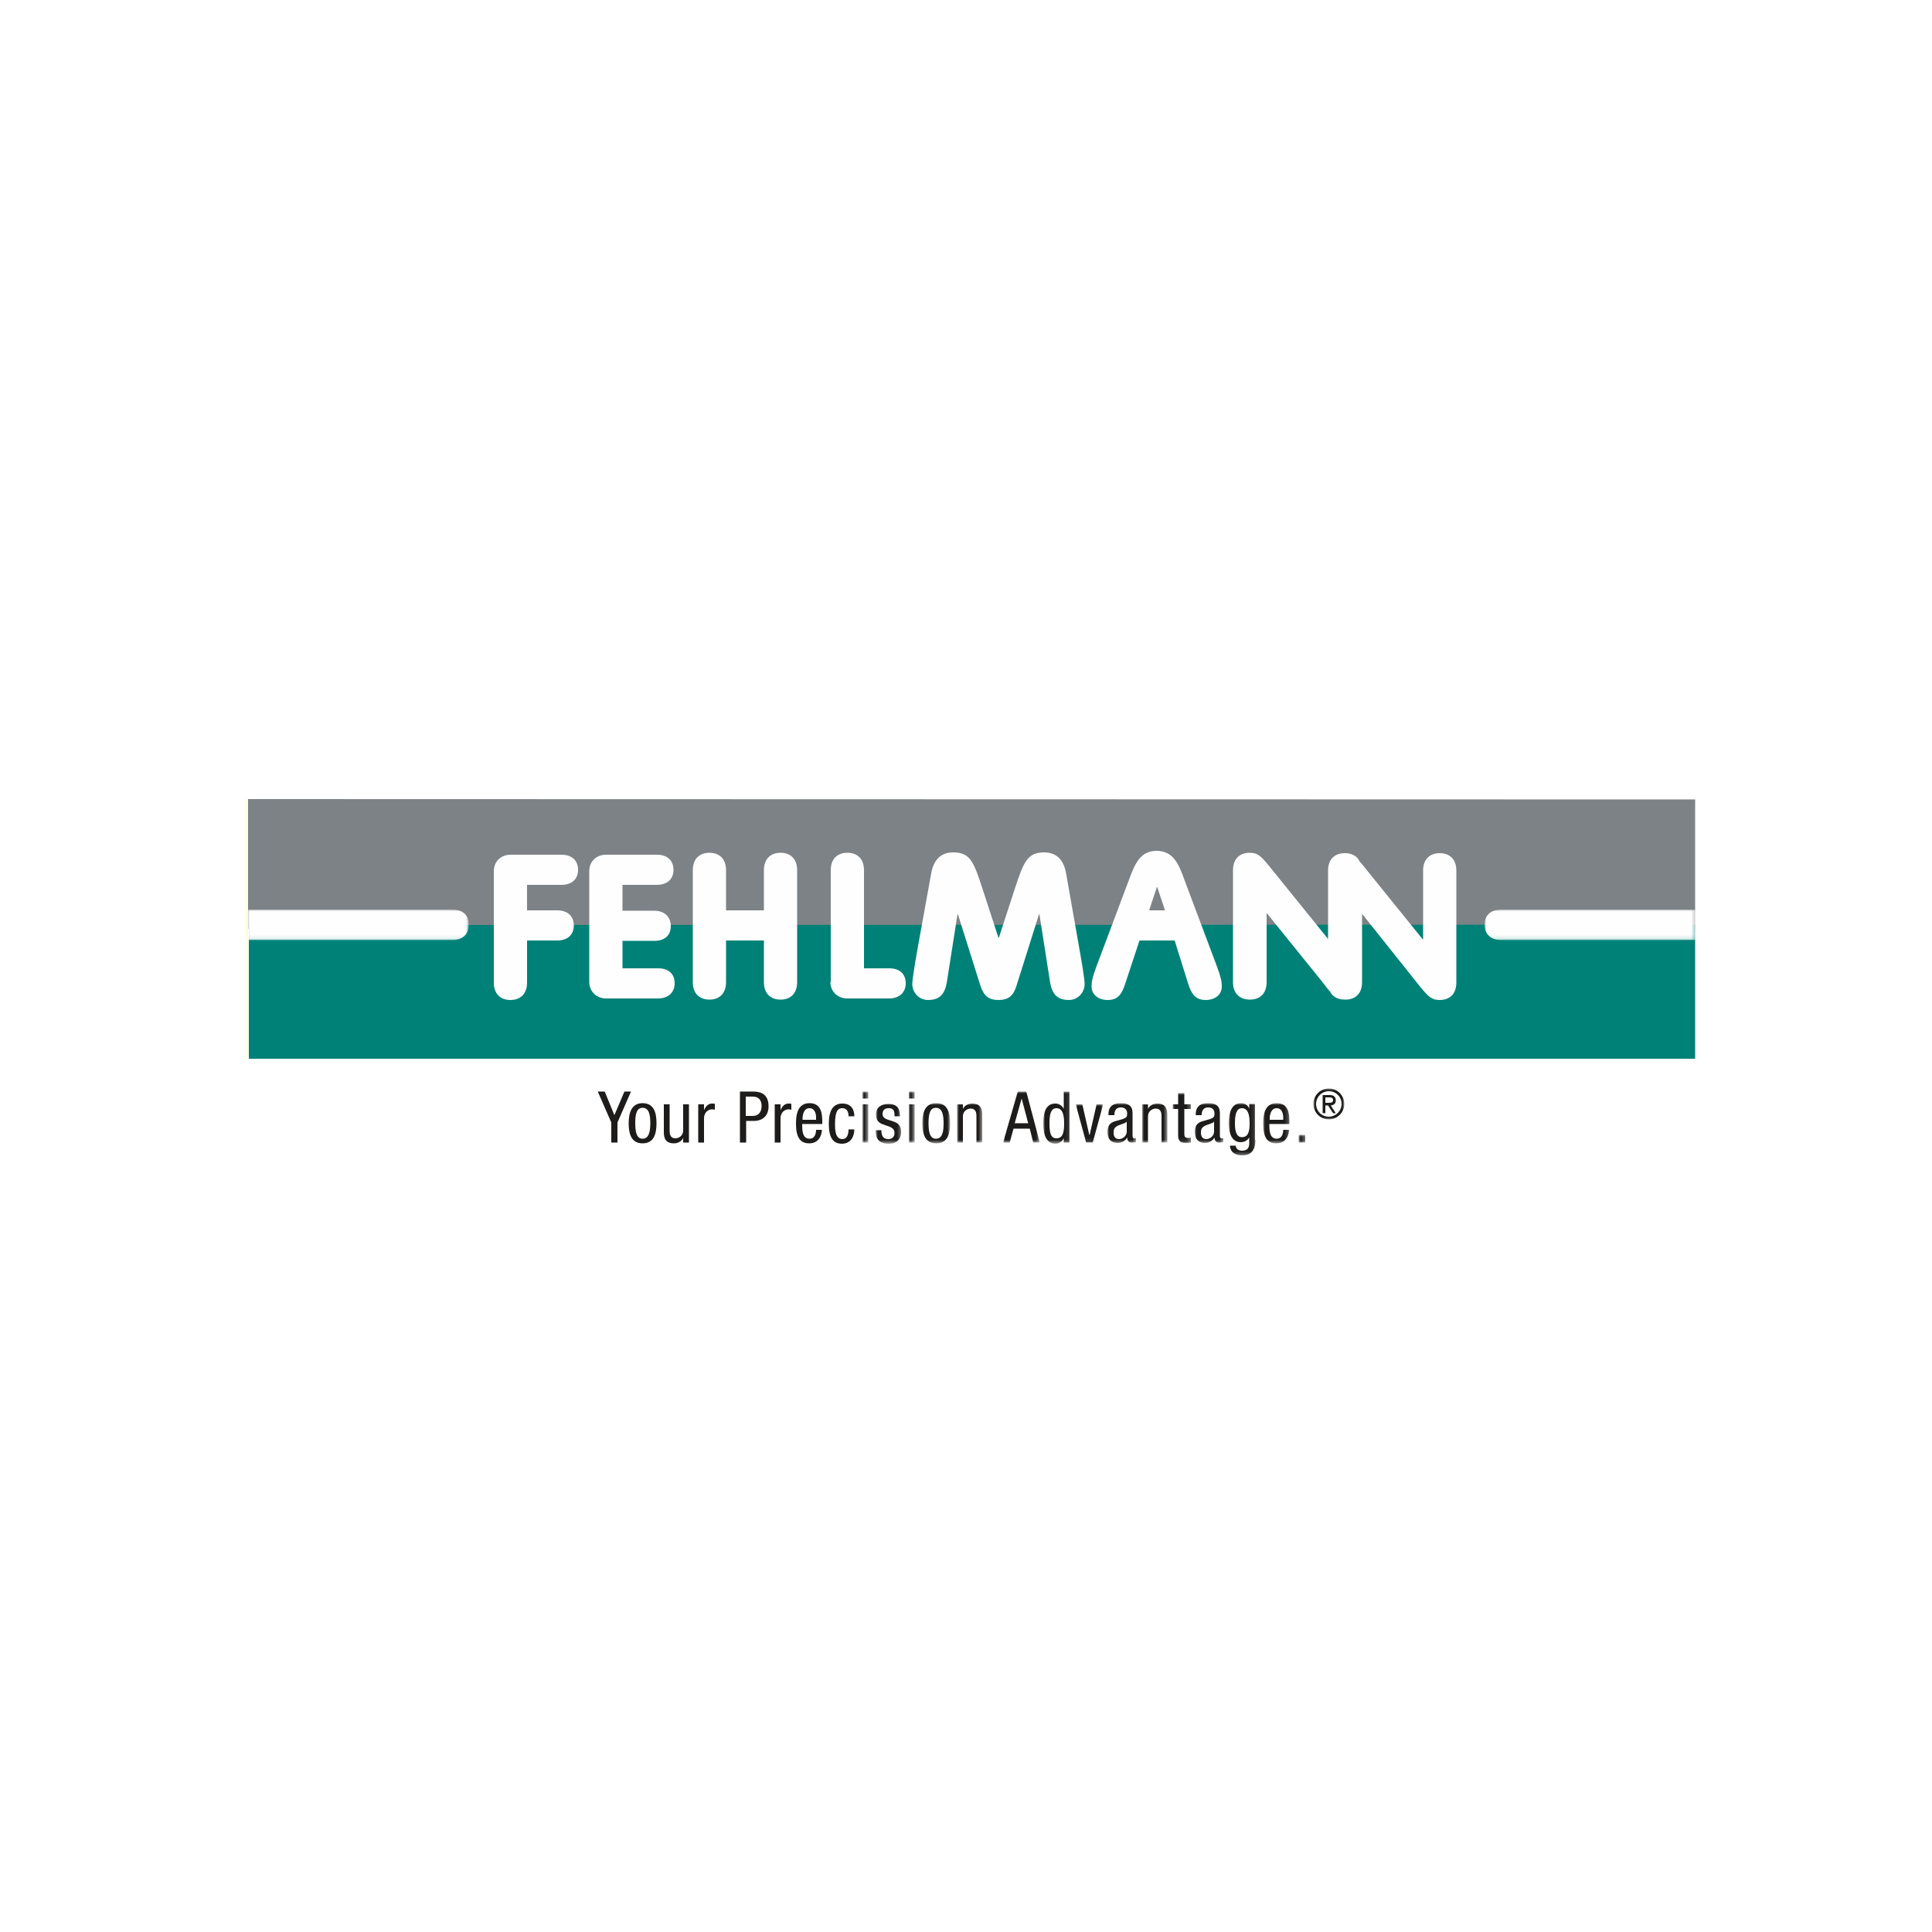 <svg enable-background="new 0 0 500 500" viewBox="0 0 500 500" xmlns="http://www.w3.org/2000/svg" xmlns:xlink="http://www.w3.org/1999/xlink"><mask id="a" height="13.2" maskUnits="userSpaceOnUse" width="1.5" x="223.2" y="282"><path clip-rule="evenodd" d="m63.9 298.6h375.1v-92.3h-375.1z" fill="#fff" fill-rule="evenodd"/></mask><mask id="b" height="10.4" maskUnits="userSpaceOnUse" width="6.6" x="226.7" y="285"><path clip-rule="evenodd" d="m63.9 298.6h375.1v-92.3h-375.1z" fill="#fff" fill-rule="evenodd"/></mask><mask id="c" height="13.2" maskUnits="userSpaceOnUse" width="1.5" x="235.2" y="282"><path clip-rule="evenodd" d="m63.9 298.6h375.1v-92.3h-375.1z" fill="#fff" fill-rule="evenodd"/></mask><mask id="d" height="10.4" maskUnits="userSpaceOnUse" width="7.1" x="238.7" y="285"><path clip-rule="evenodd" d="m63.9 298.6h375.1v-92.3h-375.1z" fill="#fff" fill-rule="evenodd"/></mask><mask id="e" height="10.2" maskUnits="userSpaceOnUse" width="6.5" x="247.7" y="285"><path clip-rule="evenodd" d="m63.9 298.6h375.1v-92.3h-375.1z" fill="#fff" fill-rule="evenodd"/></mask><mask id="f" height="13.2" maskUnits="userSpaceOnUse" width="9.5" x="259.6" y="282"><path clip-rule="evenodd" d="m63.9 298.6h375.1v-92.3h-375.1z" fill="#fff" fill-rule="evenodd"/></mask><mask id="g" height="13.4" maskUnits="userSpaceOnUse" width="6.9" x="270" y="282"><path clip-rule="evenodd" d="m63.9 298.6h375.1v-92.3h-375.1z" fill="#fff" fill-rule="evenodd"/></mask><mask id="h" height="9.9" maskUnits="userSpaceOnUse" width="7.1" x="278.4" y="285.3"><path clip-rule="evenodd" d="m63.9 298.6h375.1v-92.3h-375.1z" fill="#fff" fill-rule="evenodd"/></mask><mask id="i" height="10.4" maskUnits="userSpaceOnUse" width="7.4" x="286.6" y="285"><path clip-rule="evenodd" d="m63.9 298.6h375.1v-92.3h-375.1z" fill="#fff" fill-rule="evenodd"/></mask><mask id="j" height="10.2" maskUnits="userSpaceOnUse" width="6.5" x="295.6" y="285"><path clip-rule="evenodd" d="m63.9 298.6h375.1v-92.3h-375.1z" fill="#fff" fill-rule="evenodd"/></mask><mask id="k" height="12.9" maskUnits="userSpaceOnUse" width="4.7" x="303.5" y="282.4"><path clip-rule="evenodd" d="m63.9 298.6h375.1v-92.3h-375.1z" fill="#fff" fill-rule="evenodd"/></mask><mask id="l" height="10.4" maskUnits="userSpaceOnUse" width="7.4" x="309.2" y="285"><path clip-rule="evenodd" d="m63.9 298.6h375.1v-92.3h-375.1z" fill="#fff" fill-rule="evenodd"/></mask><mask id="m" height="13.6" maskUnits="userSpaceOnUse" width="6.9" x="318" y="285"><path clip-rule="evenodd" d="m63.9 298.6h375.1v-92.3h-375.1z" fill="#fff" fill-rule="evenodd"/></mask><mask id="n" height="10.4" maskUnits="userSpaceOnUse" width="6.8" x="326.9" y="285"><path clip-rule="evenodd" d="m63.9 298.6h375.1v-92.3h-375.1z" fill="#fff" fill-rule="evenodd"/></mask><mask id="o" height="2" maskUnits="userSpaceOnUse" width="1.7" x="336.1" y="293.2"><path clip-rule="evenodd" d="m63.9 298.6h375.1v-92.3h-375.1z" fill="#fff" fill-rule="evenodd"/></mask><mask id="p" height="8" maskUnits="userSpaceOnUse" width="8" x="339.9" y="281.2"><path clip-rule="evenodd" d="m63.9 298.6h375.1v-92.3h-375.1z" fill="#fff" fill-rule="evenodd"/></mask><mask id="q" height="7.9" maskUnits="userSpaceOnUse" width="57.2" x="64.1" y="234.9"><path clip-rule="evenodd" d="m63.9 298.6h375.1v-92.3h-375.1z" fill="#fff" fill-rule="evenodd"/></mask><mask id="r" height="7.9" maskUnits="userSpaceOnUse" width="54.6" x="384.2" y="234.9"><path clip-rule="evenodd" d="m63.9 298.6h375.1v-92.3h-375.1z" fill="#fff" fill-rule="evenodd"/></mask><path d="m0 0h500v500h-500z" fill="#fff"/><g clip-rule="evenodd" fill-rule="evenodd"><path d="m63.9 274h375.1v-67.2h-375.1z" fill="#ffed00"/><path d="m63.9 274h375.1v-67.2h-375.1z" fill="#fefefe"/><path d="m64.2 240.4 374.5.1v-33.6l-374.5-.1z" fill="#7c8286"/><path d="m64.4 239.4v34.6h374.3v-34.7z" fill="#008177"/><g transform="translate(0 .497)"><path d="m127.8 253.8c0 3 1.8 4.5 4.3 4.5s4.3-1.5 4.3-4.5v-10.9h7.8c2.7 0 4.3-1.5 4.3-3.9s-1.6-3.9-4.3-3.9h-7.8v-6.6h8.9c2.7 0 4.3-1.5 4.3-3.9s-1.6-3.9-4.3-3.9h-13.2c-2.2 0-4.3 1.5-4.3 4.3z" fill="#fefefe"/><path d="m152.5 253.6c0 2.7 2.1 4.3 4.3 4.3h13.5c2.7 0 4.3-1.6 4.3-3.9 0-2.5-1.6-3.9-4.3-3.9h-9.2v-7.1h8.2c2.7 0 4.3-1.4 4.3-3.8s-1.6-4-4.3-4h-8.2v-6.7h8.9c2.7 0 4.3-1.5 4.3-3.9s-1.6-3.9-4.3-3.9h-13.2c-2.2 0-4.3 1.5-4.3 4.3z" fill="#fefefe"/><path d="m187.9 242.9h9.8v10.8c0 3 1.8 4.5 4.3 4.5s4.3-1.5 4.3-4.5v-29c0-3-1.8-4.5-4.3-4.5s-4.3 1.5-4.3 4.5v10.4h-9.8v-10.4c0-3-1.8-4.5-4.3-4.5s-4.3 1.5-4.3 4.5v29c0 3 1.8 4.5 4.3 4.5s4.3-1.5 4.3-4.5z" fill="#fefefe"/><path d="m214.9 253.6c0 2.7 2.1 4.3 4.3 4.3h10.9c2.7 0 4.3-1.6 4.3-3.9 0-2.5-1.6-3.9-4.3-3.9h-6.5v-25.4c0-3-1.8-4.5-4.3-4.5s-4.3 1.5-4.3 4.5v28.9z" fill="#fefefe"/><path d="m237.5 244.8c-.7 3.9-1.4 8.2-1.4 9.4 0 1.9 1.5 4.1 4.1 4.1 3.9 0 4.6-2.7 5-5.6l2.6-16.6h.1l5.8 18.4c.9 2.7 2.1 3.8 4.7 3.8s3.9-1.1 4.7-3.8l5.8-18.4h.1l2.6 16.6c.4 2.9 1.1 5.6 5 5.6 2.6 0 4.1-2.2 4.1-4.1 0-1.3-.7-5.5-1.4-9.4l-3.4-19.3c-.8-4.5-3.5-5.4-5.7-5.4-4.3 0-5.3 2.5-7.5 9.2l-4.2 12.9h-.1l-4.2-12.9c-2.2-6.7-3.1-9.2-7.5-9.2-2.2 0-4.9.9-5.7 5.4z" fill="#fefefe"/><path d="m301.5 235.1h-4.1l2-6h.1zm-17.7 14.4c-1.1 3-1.3 4-1.3 5.3 0 2.1 1.7 3.5 4.2 3.5 2.8 0 3.7-1.8 4.5-4.2l3.7-11.2h9.1l3.5 11.2c.8 2.4 1.7 4.2 4.5 4.2 2.5 0 4.2-1.4 4.2-3.5 0-1.3-.2-2.3-1.3-5.3l-8.3-22.1c-1.5-4.2-2.9-7.7-7.3-7.7-4.3 0-5.7 3.6-7.2 7.7z" fill="#fefefe"/><path d="m319.1 253.7v-29c0-3 1.8-4.5 4.3-4.5 2.3 0 3.1 1 6 4.6l14.3 17.7v-17.7c0-3 1.8-4.5 4.3-4.5h.1c1.7 0 3.1.7 3.8 2.2.6.6 1.2 1.4 2 2.4l14.3 17.7h.1v-17.8c0-3 1.8-4.5 4.3-4.5s4.3 1.5 4.3 4.5v29c0 3-1.8 4.5-4.3 4.5-2.3 0-3.1-1-6-4.6l-14.1-17.7v17.7c0 3-1.8 4.5-4.3 4.5h-.2c-1.7 0-3.1-.7-3.8-2.1-.6-.6-1.2-1.5-2-2.5l-14.3-17.7h-.1v17.8c0 3-1.8 4.5-4.3 4.5-2.6 0-4.4-1.5-4.4-4.5" fill="#fefefe"/><g fill="#1d1c1b"><path d="m154.7 282h1.8l2.5 6.1 2.6-6.1h1.7l-3.5 8v5.2h-1.6v-5.2z"/><path d="m168.3 290.2c0-2.1-.3-4-2-4-1.6 0-1.9 1.8-1.9 4 0 2.1.3 4 1.9 4s2-1.8 2-4m-2-5.2c2.9 0 3.6 2.4 3.6 5.2s-.7 5.2-3.6 5.2-3.6-2.4-3.6-5.2.8-5.2 3.6-5.2"/><path d="m178.3 295.2h-1.5v-1.2c-.4.9-1.4 1.4-2.4 1.4-2.6 0-2.6-2-2.6-3.1v-7h1.5v6.8c0 .8.1 2 1.5 2 .8 0 2-.6 2-2v-6.8h1.5z"/><path d="m180.7 285.3h1.5v1.5c.4-.9 1-1.7 2.1-1.7.3 0 .5 0 .7.1v1.5c-.1 0-.3-.1-.8-.1-.8 0-2 .7-2 2.3v6.3h-1.5z"/><path d="m193 288.3h1.9c1.2 0 2.2-.8 2.2-2.6 0-1.4-.7-2.4-2.3-2.4h-1.8zm-1.6-6.3h3.4c1.1 0 4.1 0 4.1 3.8 0 2.5-1.6 3.8-3.8 3.8h-2v5.6h-1.6v-13.2z"/><path d="m200.5 285.3h1.5v1.5c.4-.9 1-1.7 2.1-1.7.3 0 .5 0 .7.1v1.5c-.1 0-.3-.1-.8-.1-.8 0-2 .7-2 2.3v6.3h-1.5z"/><path d="m211.2 289.2v-.5c0-1.1-.4-2.4-1.7-2.4-1.6 0-1.8 2-1.8 2.6v.4h3.5zm-3.6 1.2c0 1.5 0 3.8 1.9 3.8 1.5 0 1.7-1.6 1.7-2.3h1.5c0 1.1-.6 3.5-3.3 3.5-2.4 0-3.4-1.7-3.4-5.1 0-2.5.5-5.3 3.5-5.3s3.3 2.6 3.3 4.8v.6z"/><path d="m219.6 288.3c0-1-.4-2-1.6-2-1 0-1.9.5-1.9 4.1 0 1.3 0 3.9 1.9 3.9 1.3 0 1.6-1.4 1.6-2.5h1.5c0 1.6-.8 3.7-3.2 3.7s-3.4-1.7-3.4-5.1c0-2.5.5-5.3 3.5-5.3 2.7 0 3.1 2.1 3.1 3.3h-1.5z"/><path d="m223.2 295.2h1.5v-9.9h-1.5zm0-11.4h1.5v-1.8h-1.5z" mask="url(#a)"/><path d="m231.5 288.2c0-1.3-.3-1.9-1.5-1.9-.5 0-1.6.1-1.6 1.5 0 1.2 1.2 1.4 2.4 1.8s2.4.8 2.4 2.8c0 2.1-1.3 3.1-3.2 3.1-3.4 0-3.4-2.5-3.4-3.5h1.5c0 1.2.3 2.3 1.8 2.3.5 0 1.6-.2 1.6-1.6 0-1.3-1.2-1.6-2.4-2s-2.4-.8-2.4-2.8c0-1.8 1.4-2.7 3.2-2.7 2.9 0 3 2 3 3.2h-1.4z" mask="url(#b)"/><path d="m235.2 295.2h1.5v-9.9h-1.5zm0-11.4h1.5v-1.8h-1.5z" mask="url(#c)"/><path d="m244.2 290.2c0-2.1-.3-4-2-4-1.6 0-1.9 1.8-1.9 4 0 2.1.3 4 1.9 4 1.7 0 2-1.8 2-4m-1.9-5.2c2.9 0 3.6 2.4 3.6 5.2s-.7 5.2-3.6 5.2-3.6-2.4-3.6-5.2.7-5.2 3.6-5.2" mask="url(#d)"/><path d="m247.7 285.3h1.5v1.2c.4-.9 1.4-1.4 2.4-1.4 2.6 0 2.6 2 2.6 3.1v7h-1.5v-6.8c0-.8-.1-2-1.5-2-.8 0-2 .6-2 2v6.8h-1.5z" mask="url(#e)"/><path d="m262.6 290.2h3.5l-1.7-6.4zm.8-8.2h2.2l3.5 13.2h-1.7l-.9-3.6h-4.2l-1 3.6h-1.7z" mask="url(#f)"/><path d="m273.4 294.1c1.7 0 2-1.6 2-3.9 0-1.9-.3-3.9-2-3.9-1.4 0-1.8 1.5-1.8 3.9s.3 3.9 1.8 3.9zm3.4 1.1h-1.5v-1.2c-.2.7-1.1 1.5-2.1 1.5-2.3 0-3.2-2.1-3.2-5.2 0-2.1.3-5.2 3.1-5.2.9 0 1.8.5 2.2 1.4v-4.5h1.5z" mask="url(#g)"/><path d="m278.4 285.3h1.7l1.8 7.9h.1l1.8-7.9h1.7l-2.7 9.9h-1.7z" mask="url(#h)"/><path d="m291.6 289.8c-.6.6-1.9.7-2.6 1.2-.5.3-.8.7-.8 1.6 0 1 .4 1.7 1.4 1.7s2-.9 2-1.9zm-4.8-1.5c0-2.3 1-3.3 3.3-3.3 3 0 3 1.8 3 2.8v5.5c0 .4 0 .8.5.8.2 0 .3 0 .4-.1v1.1c-.1 0-.5.1-.9.1-.6 0-1.3 0-1.4-1.3-.5.9-1.5 1.4-2.4 1.4-1.8 0-2.7-1.1-2.7-2.9 0-1.4.6-2.3 1.9-2.7l2.1-.6c1.1-.4 1.1-.7 1.1-1.5 0-.9-.6-1.5-1.6-1.5-1.7 0-1.7 1.6-1.7 1.9v.1h-1.6z" mask="url(#i)"/><path d="m295.6 285.3h1.5v1.2c.4-.9 1.4-1.4 2.4-1.4 2.6 0 2.6 2 2.6 3.1v7h-1.5v-6.8c0-.8-.1-2-1.5-2-.8 0-2 .6-2 2v6.8h-1.5z" mask="url(#j)"/><path d="m305 282.4h1.5v2.9h1.7v1.2h-1.7v6.4c0 .8.2 1.1 1 1.1.3 0 .5 0 .7-.1v1.3c-.2 0-.6.1-1.3.1-1.6 0-2-.7-2-2v-6.8h-1.4v-1.2h1.4v-2.9z" mask="url(#k)"/><path d="m314.2 289.8c-.6.6-1.9.7-2.6 1.2-.5.3-.8.7-.8 1.6 0 1 .4 1.7 1.4 1.7s2-.9 2-1.9zm-4.8-1.5c0-2.3 1-3.3 3.3-3.3 3 0 3 1.8 3 2.8v5.5c0 .4 0 .8.5.8.2 0 .3 0 .4-.1v1.1c-.1 0-.5.1-.9.1-.6 0-1.3 0-1.4-1.3-.5.9-1.5 1.4-2.4 1.4-1.8 0-2.7-1.1-2.7-2.9 0-1.4.6-2.3 1.9-2.7l2.1-.6c1.1-.4 1.1-.7 1.1-1.5 0-.9-.6-1.5-1.6-1.5-1.7 0-1.7 1.6-1.7 1.9v.1h-1.6z" mask="url(#l)"/><path d="m319.6 290.2c0 1.6.2 3.6 1.8 3.6 1.7 0 2-1.6 2-3.6 0-1.9-.3-3.9-2-3.9-1.4 0-1.8 1.6-1.8 3.9zm5.3 4.3c0 3-1.4 4-3.4 4-.6 0-3 0-3.2-2.5h1.5c.1.9.8 1.3 1.6 1.3 2 0 1.9-1.5 1.9-2.2v-1.3c-.3.8-1.3 1.3-2.2 1.3-2.9 0-3.1-3.6-3.1-4.9 0-2.7.7-5.2 3.2-5.2 1.1 0 1.9.7 2.1 1.5v-1.3h1.5v9.3z" mask="url(#m)"/><path d="m332.1 289.2v-.5c0-1.1-.4-2.4-1.7-2.4-1.6 0-1.8 2-1.8 2.6v.4h3.5zm-3.6 1.2c0 1.5 0 3.8 1.9 3.8 1.5 0 1.7-1.6 1.7-2.3h1.5c0 1.1-.6 3.5-3.3 3.5-2.4 0-3.4-1.7-3.4-5.1 0-2.5.5-5.3 3.5-5.3s3.3 2.6 3.3 4.8v.6z" mask="url(#n)"/><path d="m336.1 295.2h1.7v-2h-1.7z" mask="url(#o)"/><path d="m343.8 284.9c.6 0 1.2 0 1.2-.7 0-.6-.5-.7-1-.7h-1v1.4zm-1.5-2h1.8c1 0 1.6.4 1.6 1.4 0 .8-.5 1.2-1.3 1.3l1.3 2h-.7l-1.3-2h-.7v2h-.7zm4.9 2.3c0-1.9-1.5-3.3-3.3-3.3s-3.3 1.5-3.3 3.3c0 1.9 1.5 3.3 3.3 3.3s3.3-1.5 3.3-3.3zm-3.3-4c2.2 0 4 1.8 4 4s-1.8 4-4 4-4-1.8-4-4 1.8-4 4-4z" mask="url(#p)"/></g><path d="m117.1 234.9h-53v7.9h52.9c2.7 0 4.3-1.5 4.3-3.9.1-2.5-1.5-4-4.2-4" fill="#fefefe" mask="url(#q)"/><path d="m438.8 234.9h-50.3c-2.7 0-4.3 1.5-4.3 3.9s1.6 4 4.3 4h50.3z" fill="#fefefe" mask="url(#r)"/></g></g></svg>